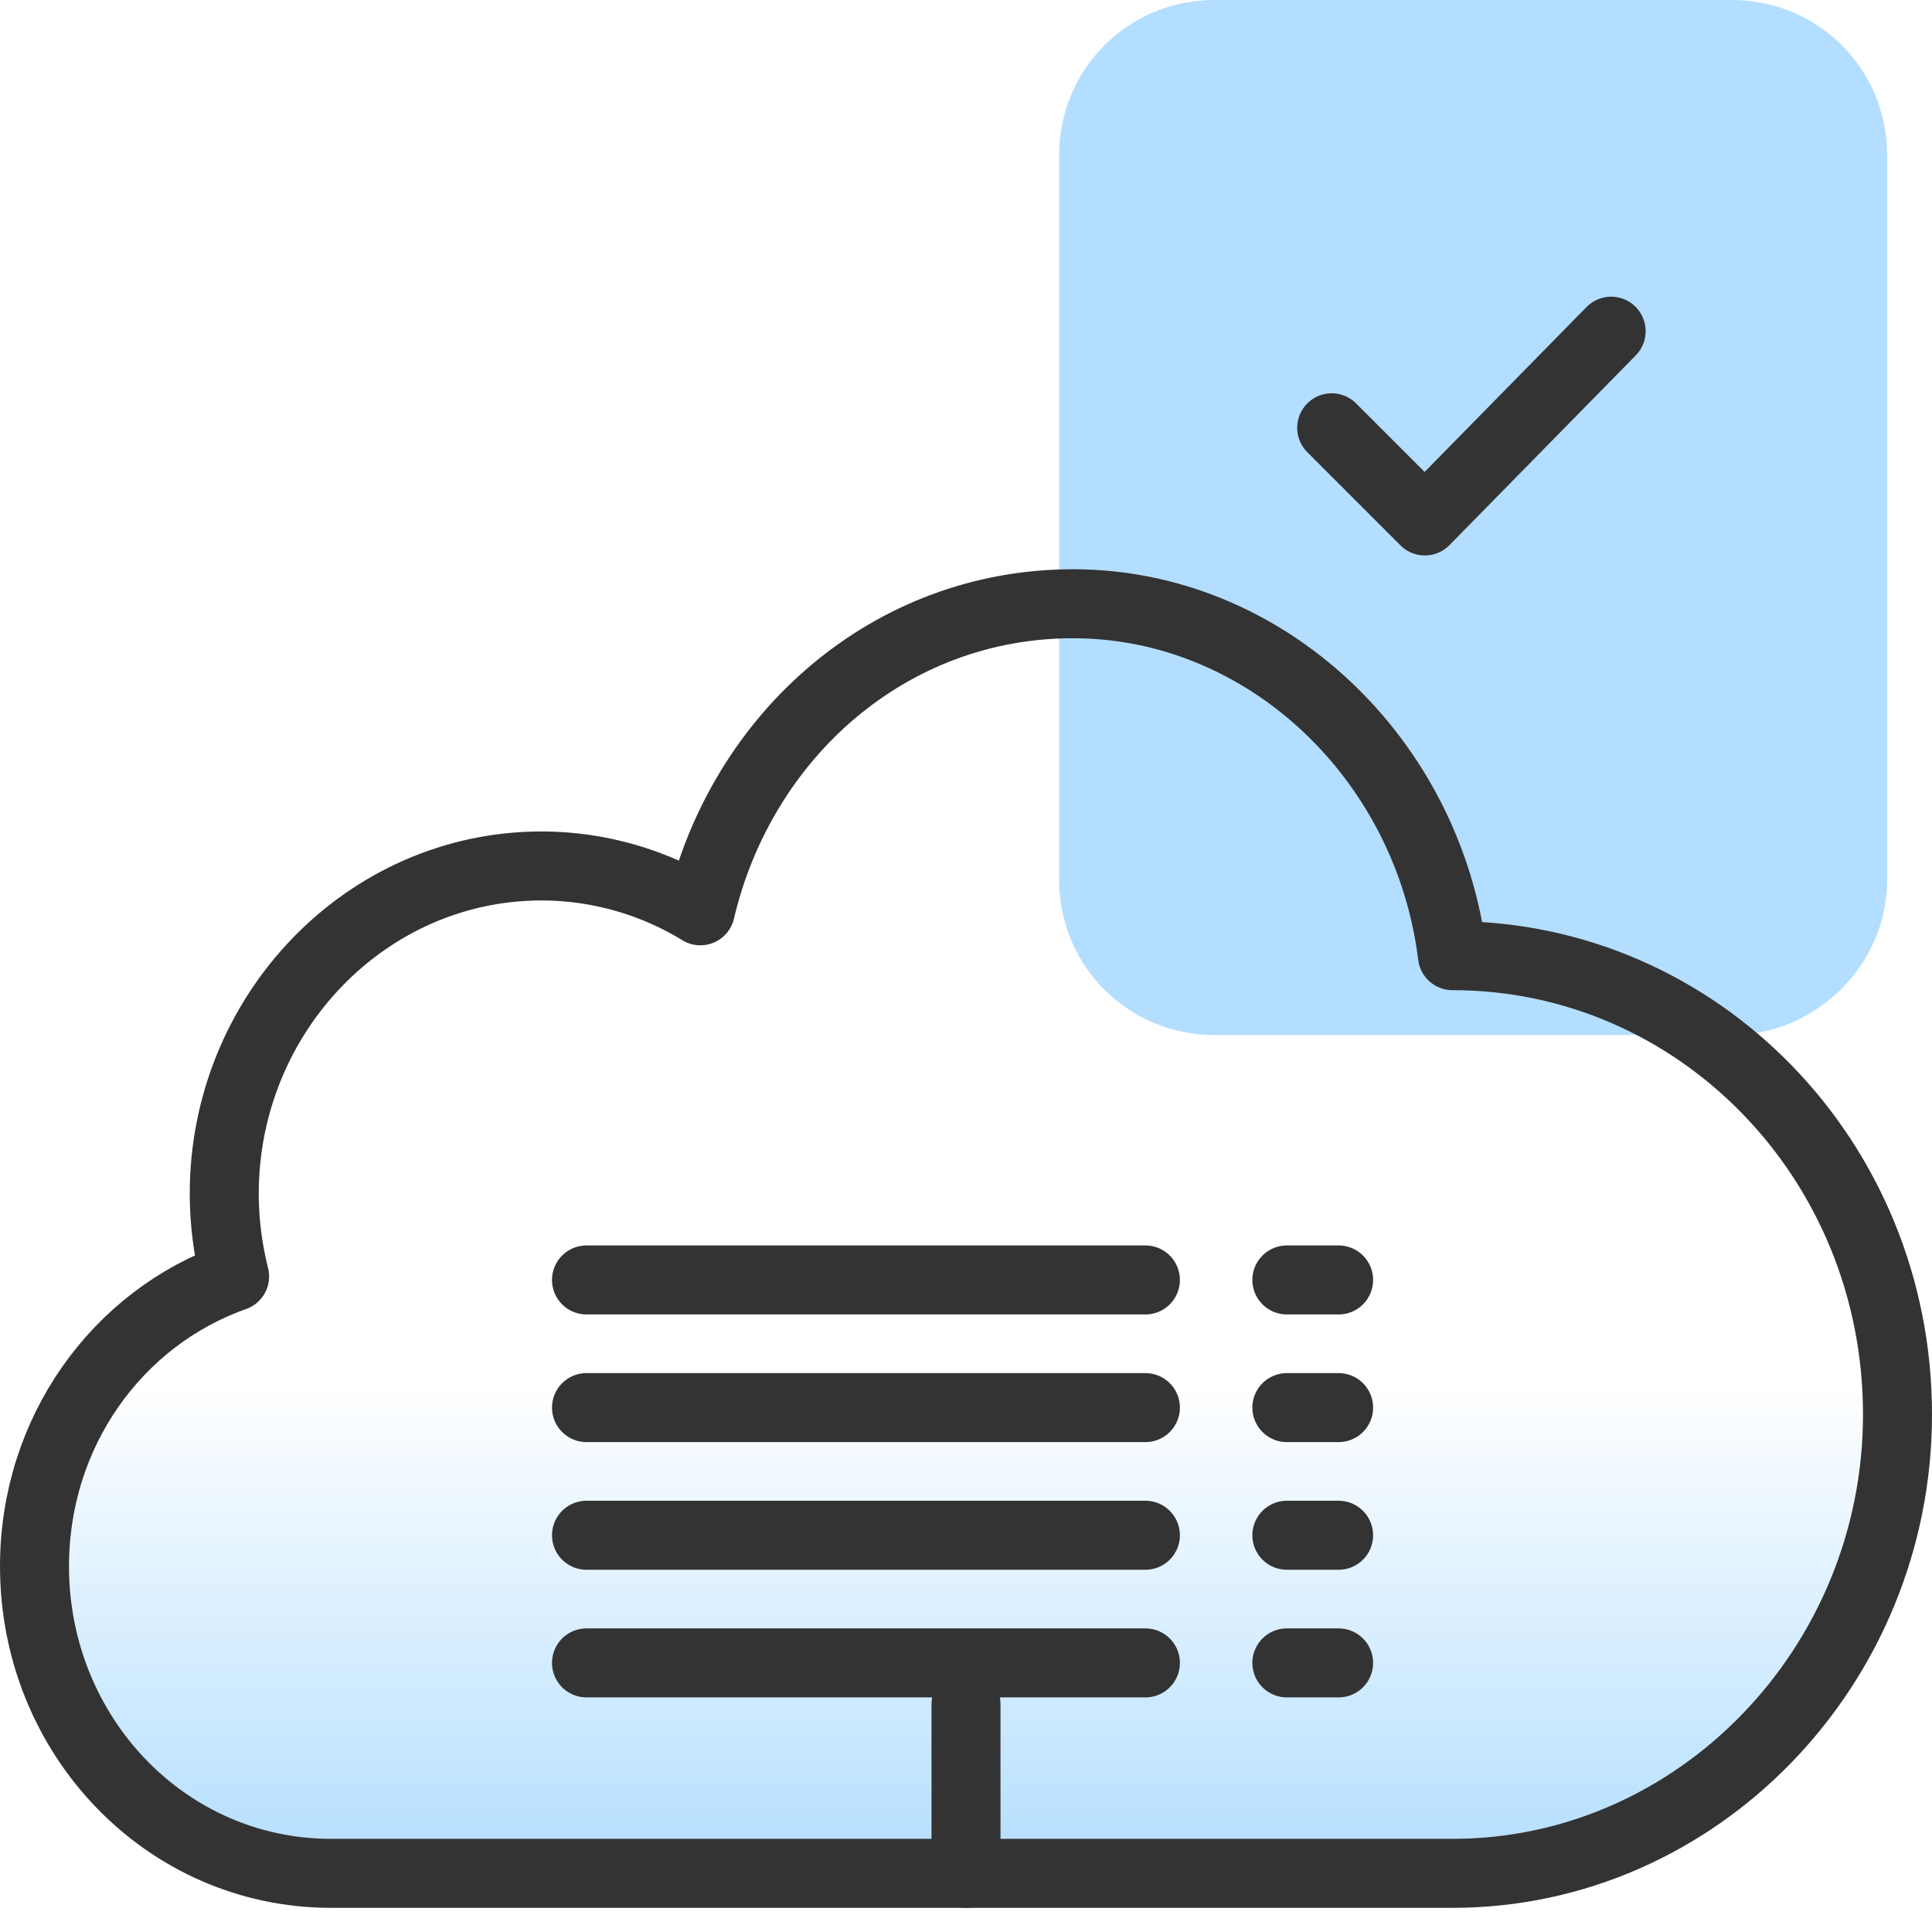 <?xml version="1.0" encoding="utf-8"?>
<!-- Generator: Adobe Illustrator 24.2.1, SVG Export Plug-In . SVG Version: 6.00 Build 0)  -->
<svg version="1.1" id="Layer_1" xmlns="http://www.w3.org/2000/svg" xmlns:xlink="http://www.w3.org/1999/xlink" x="0px" y="0px"
	 viewBox="0 0 56 56" style="enable-background:new 0 0 56 56;" xml:space="preserve">
<style type="text/css">
	.st0{fill:#B3DEFF;}
	.st1{fill:url(#XMLID_3_);}
	.st2{fill:none;stroke:#333333;stroke-width:2;stroke-linecap:round;stroke-linejoin:round;}
</style>
<path class="st0" d="M54.7,25.5v-21c0-2.5-2-4.5-4.5-4.5h-15c-2.5,0-4.5,2-4.5,4.5v21c0,2.5,2,4.5,4.5,4.5h15
	C52.6,30,54.7,28,54.7,25.5z"/>
<linearGradient id="XMLID_3_" gradientUnits="userSpaceOnUse" x1="28" y1="54.318" x2="28" y2="17.5">
	<stop  offset="0" style="stop-color:#B3DEFF"/>
	<stop  offset="0.385" style="stop-color:#B3DEFF;stop-opacity:0"/>
</linearGradient>
<path id="XMLID_1_" class="st1" d="M42.1,27.7C42.1,27.7,42.1,27.7,42.1,27.7c-0.7-5.7-5.4-10.2-11-10.2c-5.3,0-9.6,3.8-10.8,8.9
	c-1.3-0.8-2.9-1.3-4.6-1.3c-5.1,0-9.2,4.3-9.2,9.5c0,0.8,0.1,1.6,0.3,2.4C3.4,38.2,1,41.5,1,45.4c0,4.9,3.8,8.9,8.6,8.9h32.5
	c7.1,0,12.9-6,12.9-13.3C55,33.6,49.2,27.7,42.1,27.7z"/>
<g id="XMLID_1840_">
	<path id="XMLID_1850_" class="st2" d="M42.1,27.7C42.1,27.7,42.1,27.7,42.1,27.7c-0.7-5.7-5.4-10.2-11-10.2
		c-5.3,0-9.6,3.8-10.8,8.9c-1.3-0.8-2.9-1.3-4.6-1.3c-5.1,0-9.2,4.3-9.2,9.5c0,0.8,0.1,1.6,0.3,2.4C3.4,38.2,1,41.5,1,45.4
		c0,4.9,3.8,8.9,8.6,8.9h32.5c7.1,0,12.9-6,12.9-13.3C55,33.6,49.2,27.7,42.1,27.7z"/>
	<line id="XMLID_1849_" class="st2" x1="28" y1="54.3" x2="28" y2="49.4"/>
	<line id="XMLID_1848_" class="st2" x1="17" y1="48.2" x2="33.2" y2="48.2"/>
	<line id="XMLID_1847_" class="st2" x1="17" y1="44.5" x2="33.2" y2="44.5"/>
	<line id="XMLID_1846_" class="st2" x1="17" y1="40.8" x2="33.2" y2="40.8"/>
	<line id="XMLID_1845_" class="st2" x1="17" y1="37.1" x2="33.2" y2="37.1"/>
	<line id="XMLID_1844_" class="st2" x1="37.3" y1="37.1" x2="38.8" y2="37.1"/>
	<line id="XMLID_1843_" class="st2" x1="37.3" y1="40.8" x2="38.8" y2="40.8"/>
	<line id="XMLID_1842_" class="st2" x1="37.3" y1="44.5" x2="38.8" y2="44.5"/>
	<line id="XMLID_1841_" class="st2" x1="37.3" y1="48.2" x2="38.8" y2="48.2"/>
</g>
<polyline class="st2" points="38.6,12.4 41.3,15.1 46.7,9.6 "/>
</svg>
